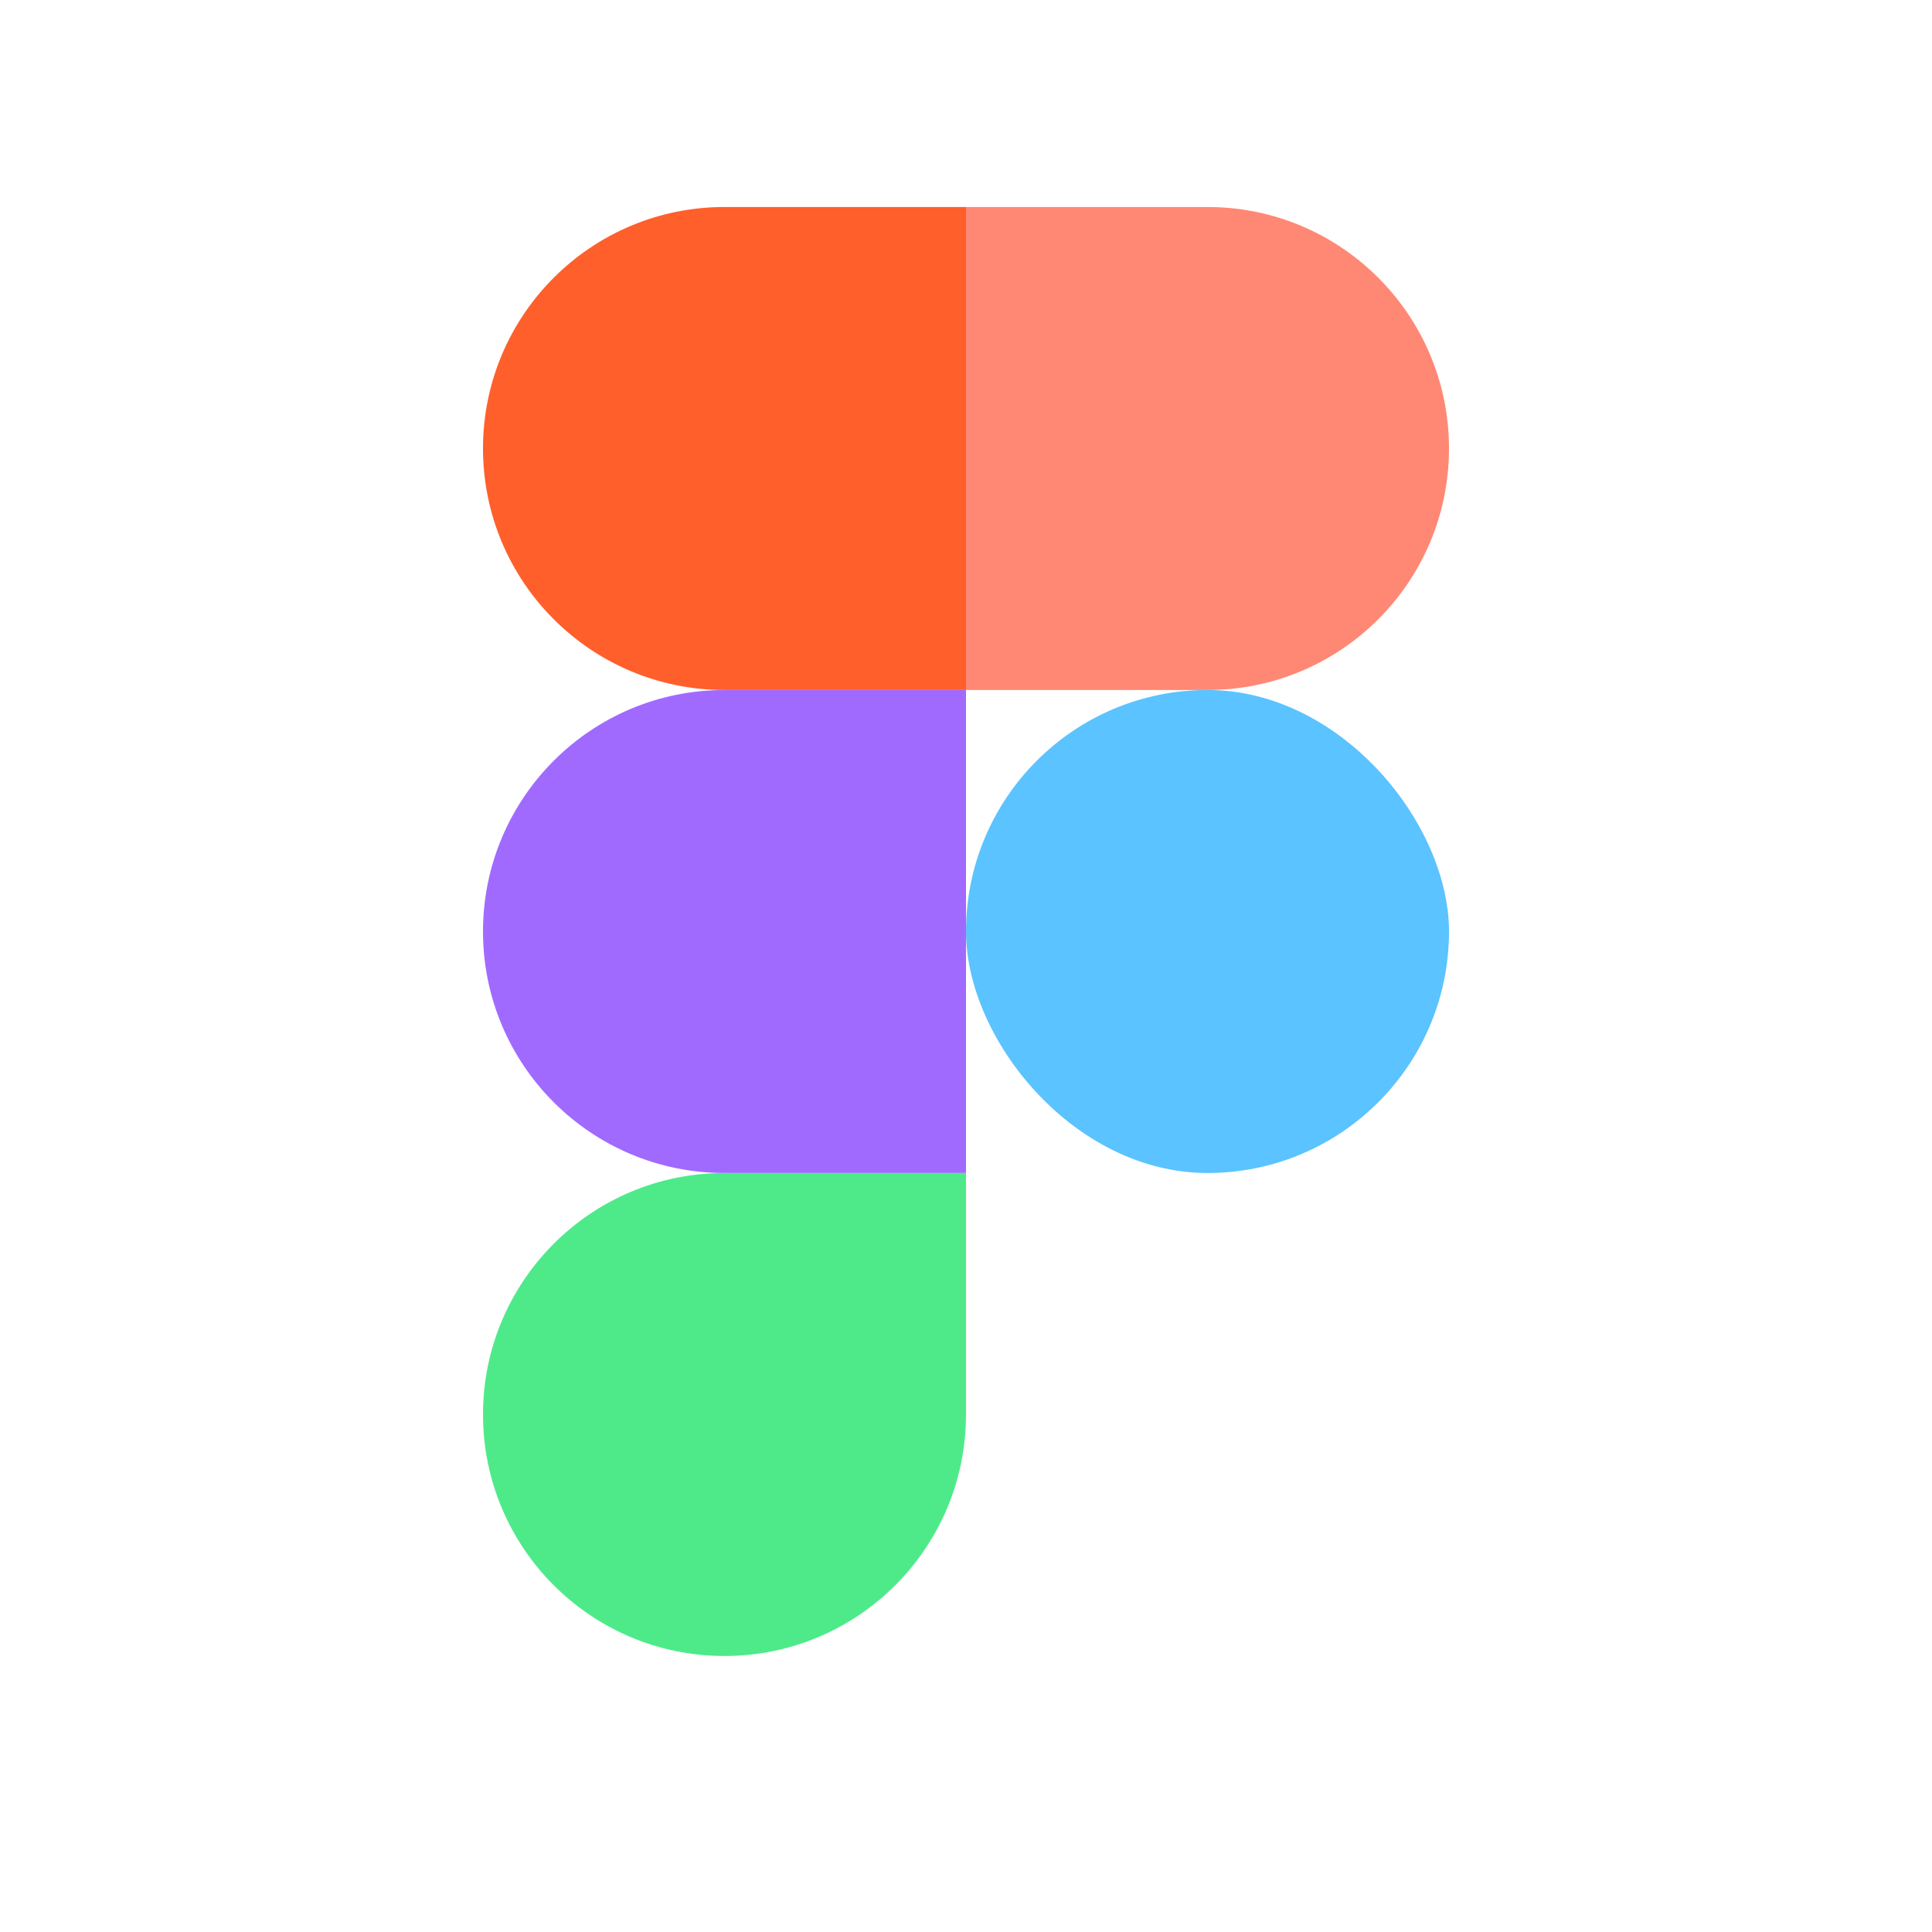 <svg width="28" height="28" viewBox="0 0 28 28" fill="none" xmlns="http://www.w3.org/2000/svg">
<path d="M7 6.5C7 4.567 8.567 3 10.5 3H14V10H10.5C8.567 10 7 8.433 7 6.5V6.5Z" fill="#FF5F2B"/>
<path d="M7 13.5C7 11.567 8.567 10 10.5 10H14V17H10.5C8.567 17 7 15.433 7 13.5V13.5Z" fill="#A16AFF"/>
<path d="M7 20.5C7 18.567 8.567 17 10.5 17H14V20.5C14 22.433 12.433 24 10.5 24V24C8.567 24 7 22.433 7 20.5V20.5Z" fill="#4EEA8A"/>
<path d="M14 3H17.5C19.433 3 21 4.567 21 6.5V6.5C21 8.433 19.433 10 17.5 10H14V3Z" fill="#FF8875"/>
<rect x="14" y="10" width="7" height="7" rx="3.5" fill="#5BC3FF"/>
</svg>
